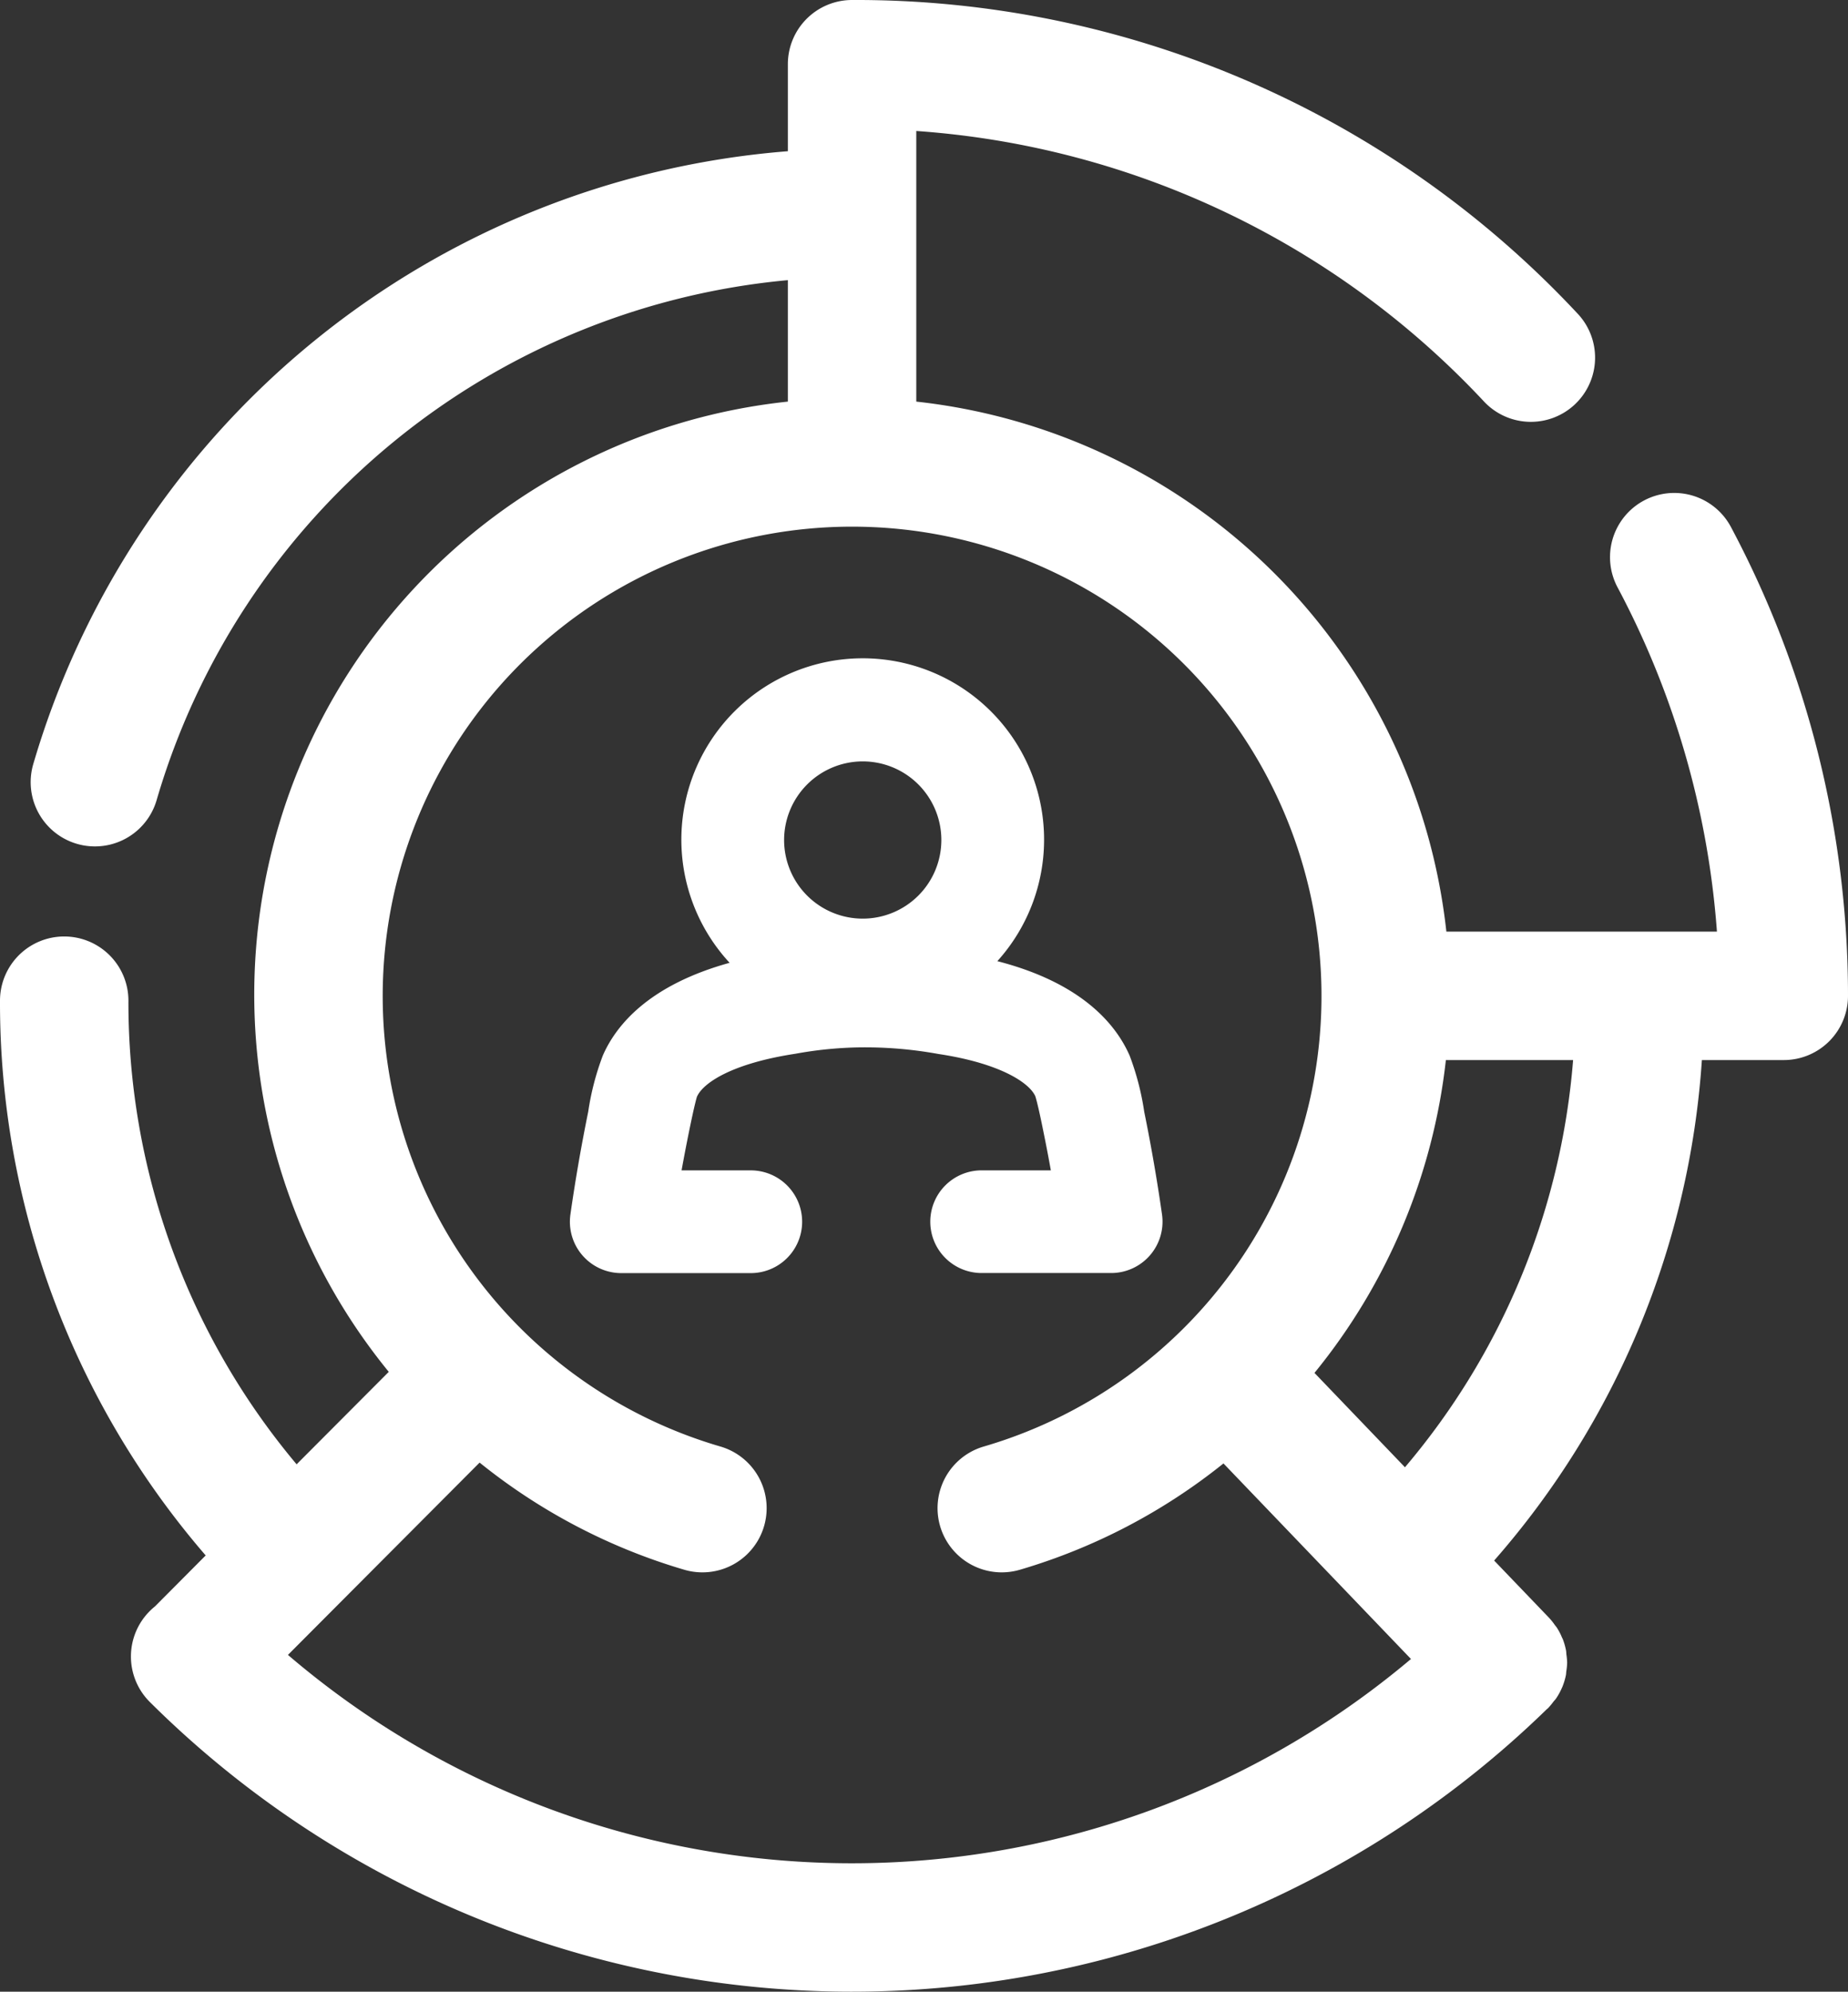 <svg xmlns="http://www.w3.org/2000/svg" xmlns:xlink="http://www.w3.org/1999/xlink" width="71.949" height="77.55" viewBox="0 0 71.949 77.55">
  <rect x="0" y="0" width="71.949" height="77.55" fill="#333333" stroke="none"/>
  <defs>
    <clipPath id="clip-path">
      <rect id="Rectangle_6" data-name="Rectangle 6" width="71.949" height="77.55" transform="translate(0 0)" fill="#fff"/>
    </clipPath>
  </defs>
  <g id="Groupe_9" data-name="Groupe 9" transform="translate(0 0)">
    <g id="Groupe_8" data-name="Groupe 8" clip-path="url(#clip-path)">
      <path id="Tracé_10" data-name="Tracé 10" d="M36.219,47.567a2,2,0,0,0,2,2h5.042a2,2,0,0,0,1.98-2.282c-.188-1.319-.421-2.665-.693-4A10.477,10.477,0,0,0,43.98,41.1c-.554-1.262-1.912-2.841-5.15-3.676a7.061,7.061,0,1,0-10.424.064c-3.095.857-4.4,2.383-4.936,3.611a10.449,10.449,0,0,0-.569,2.189c-.273,1.341-.506,2.687-.693,4a2,2,0,0,0,1.98,2.282H29.23a2,2,0,0,0,0-4H26.536q.134-.741.285-1.486c.224-1.1.306-1.359.313-1.38.236-.541,1.368-1.3,3.841-1.676a15.171,15.171,0,0,1,2.337-.244,15.963,15.963,0,0,1,3.223.254c2.411.363,3.543,1.125,3.773,1.645.013.041.1.3.32,1.4q.152.742.285,1.486H38.219a2,2,0,0,0-2,2m-2.63-17.923a3.061,3.061,0,1,1-3.061,3.061,3.064,3.064,0,0,1,3.061-3.061" fill="#fff"/>
      <path id="Tracé_11" data-name="Tracé 11" d="M67.389,20.515a2.5,2.5,0,0,0-4.41,2.358,33.773,33.773,0,0,1,3.867,13.4H56.312A23.314,23.314,0,0,0,35.674,15.637V5.1a33.42,33.42,0,0,1,22.08,10.509,2.5,2.5,0,1,0,3.637-3.43A38.415,38.415,0,0,0,33.174,0a2.5,2.5,0,0,0-2.5,2.5V5.888A33.336,33.336,0,0,0,1.292,29.762,2.5,2.5,0,1,0,6.1,31.147,28.308,28.308,0,0,1,30.674,10.908v4.729A23.218,23.218,0,0,0,15.136,53.415l-3.588,3.6A27.963,27.963,0,0,1,5,38.963a2.5,2.5,0,0,0-5,0,32.928,32.928,0,0,0,8.008,21.6L6.034,62.547a2.57,2.57,0,0,0-.285.268,2.5,2.5,0,0,0,.086,3.456,38.767,38.767,0,0,0,54.408.259l.006,0,0,0,.017-.016a2.47,2.47,0,0,0,.209-.25c.035-.045.078-.086.11-.133a2.558,2.558,0,0,0,.232-.426l.006-.011a2.613,2.613,0,0,0,.143-.469c.01-.05.009-.1.016-.152a2.455,2.455,0,0,0,.032-.332v-.012a2.6,2.6,0,0,0-.028-.305c-.006-.051-.005-.1-.014-.154a2.567,2.567,0,0,0-.131-.458c-.006-.015-.016-.028-.023-.043a2.369,2.369,0,0,0-.2-.388c-.03-.047-.071-.088-.1-.133a2.582,2.582,0,0,0-.2-.249l-2.146-2.237A32.871,32.871,0,0,0,66.26,41.275h3.189a2.5,2.5,0,0,0,2.5-2.5,38.848,38.848,0,0,0-4.56-18.26M11.211,64.436l7.462-7.488a23.019,23.019,0,0,0,7.975,4.174,2.5,2.5,0,0,0,1.4-4.8,18.275,18.275,0,1,1,10.254,0,2.5,2.5,0,0,0,.7,4.9,2.537,2.537,0,0,0,.7-.1,23.034,23.034,0,0,0,7.932-4.141l7.3,7.614a33.763,33.763,0,0,1-43.723-.159M54.7,57.13l-3.523-3.674a23.347,23.347,0,0,0,5.116-12.181h4.953A27.909,27.909,0,0,1,54.7,57.13" fill="#fff"/>
    </g>
  </g>
</svg>
